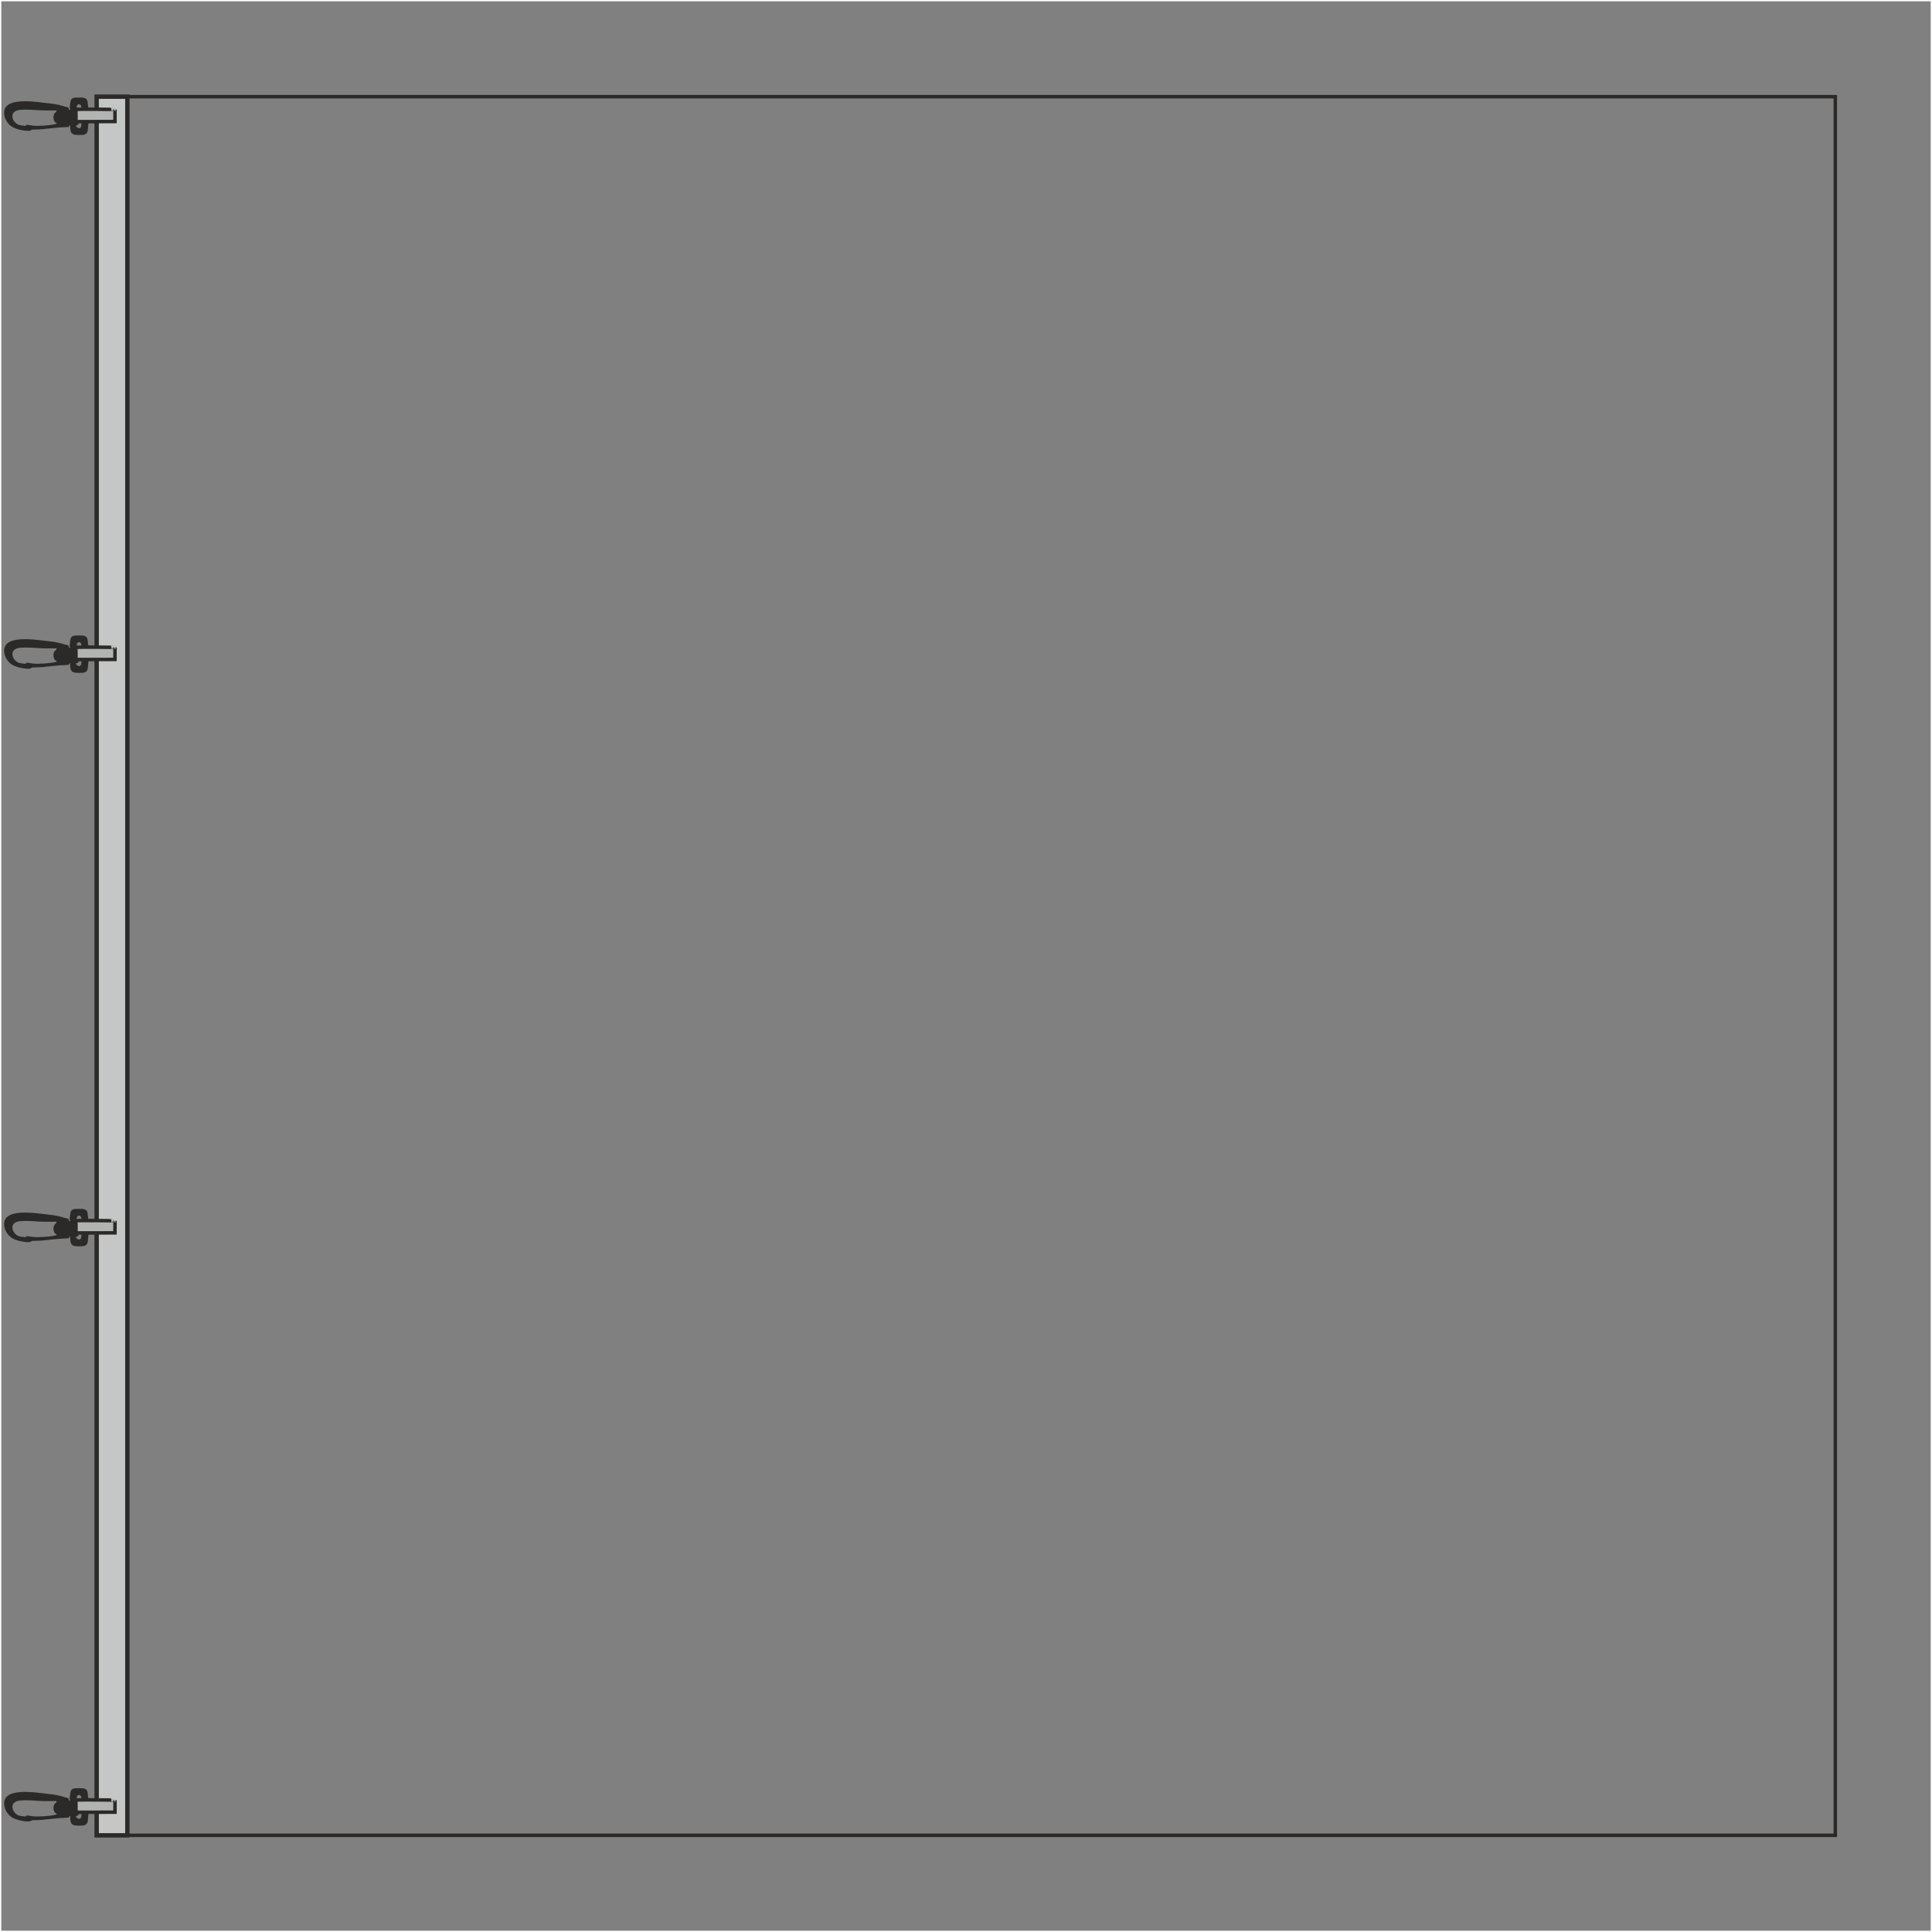 <?xml version="1.0" encoding="UTF-8"?>
<!DOCTYPE svg PUBLIC "-//W3C//DTD SVG 1.1//EN" "http://www.w3.org/Graphics/SVG/1.1/DTD/svg11.dtd">
<!-- Creator: CorelDRAW 2020 -->
<svg xmlns="http://www.w3.org/2000/svg" xml:space="preserve" width="111.121mm" height="111.121mm" version="1.1" style="shape-rendering:geometricPrecision; text-rendering:geometricPrecision; image-rendering:optimizeQuality; fill-rule:evenodd; clip-rule:evenodd"
viewBox="0 0 5220.03 5220.03"
 xmlns:xlink="http://www.w3.org/1999/xlink"
 xmlns:xodm="http://www.corel.com/coreldraw/odm/2003">
 <rect x="0" y="0" width="5220.03" height="5220.03" fill="#808080" stroke="none"/>
 <defs>
  <style type="text/css">
   <![CDATA[
    .str1 {stroke:#2B2A29;stroke-width:11.74;stroke-miterlimit:22.926}
    .str0 {stroke:#2B2A29;stroke-width:9.4;stroke-miterlimit:22.926}
    .str2 {stroke:#FBFBFB;stroke-width:3.58;stroke-miterlimit:22.926}
    .fil0 {fill:none}
    .fil1 {fill:#C5C6C6}
    .fil3 {fill:#B2B3B3}
    .fil2 {fill:#2B2A29}
   ]]>
  </style>
 </defs>
 <g id="Vrstva_x0020_1">
  <rect class="fil0 str0" x="261.22" y="261.22" width="4697.59" height="4697.59"/>
  <rect class="fil1 str1" x="261.22" y="261.22" width="82.87" height="4697.59"/>
  <g id="_997116392">
   <path class="fil2" d="M222.88 263.7l-16.36 -0.09c-12.73,0.73 -15.71,3.55 -16.95,16.32l-1.23 8.42c-0.16,5.2 -0.04,4.16 1.75,8.15 -5.57,-0.09 -2.61,1.34 -4.39,-3.03 -0.85,-4.25 -2.55,-3.57 -10.61,-5.44 -12.95,-4.27 -23.59,-6.61 -38.77,-8.37 -34.65,-3.21 -136.95,-23.46 -124.01,34.24 2.56,11.43 10.59,22.62 20.39,28.67 5.22,3.22 11.24,5.44 17.68,7.17 6.49,1.74 25.91,5.58 32.08,2.71 4.87,-2.27 3.42,-2.56 10.49,-2.51 15.78,0.11 30.68,-1.67 45.59,-3.47 14.95,-1.8 30.73,-2.76 46.4,-3.34 1.73,-2.73 4.47,-7.29 4.51,-3.21 0.23,23.89 5.78,25.56 31.71,24.65 9.6,-0.33 14.79,-3.64 16.02,-12.77 2.4,-17.68 4,-53.11 0.47,-66.72 -0.7,-13.28 -1.52,-19.89 -14.77,-21.39zm-15.41 30.65l-0.68 1.64c6.69,0.62 5.03,0.37 5.9,6.81l-0.02 27.83c-0.96,7.47 -0.7,6.78 -7.62,8.06 0.1,1.55 1.13,5.06 4.98,6.41 2.75,2.67 6.84,1.15 8.62,-1.65 2.84,-4.46 1.09,-37.54 1.09,-42.21 0,-6.04 0.89,-10.95 -0.48,-15.02 -1.34,-4 -7.5,-6.68 -10.31,-2.09 -1.8,2.93 -1.4,0.37 -1.48,10.23zm-55.47 8.28l0.86 -4.4c-15.54,0 -34.33,0.68 -48.85,-0.47 -14.19,-1.13 -34.67,-2.21 -48.93,-1.01 -31.61,2.64 -23.53,30.83 -7.27,39.32 5.98,3.11 13.82,2.95 21.07,4.11 4.43,-5.17 5.12,-2.46 19.66,-0.75 13.74,1.62 46.21,-0.3 60.94,-4.07 4.85,-1.24 3.71,-0.39 3.41,-2.89 -10.78,-3.09 -11.58,-26.03 -0.89,-29.84z"/>
   <path class="fil3 str0" d="M205.21 328.57c0.66,-27.5 -0.91,-32.24 -0.46,-32.87 15.41,-1.26 106.48,-0.13 105.98,0.17l-0.1 32.5c-40.39,0.48 -69.27,-0.06 -105.42,0.2z"/>
  </g>
  <g id="_997122192">
   <path class="fil2" d="M222.88 1717.06l-16.36 -0.09c-12.73,0.73 -15.71,3.55 -16.95,16.32l-1.23 8.42c-0.16,5.2 -0.04,4.16 1.75,8.15 -5.57,-0.09 -2.61,1.34 -4.39,-3.03 -0.85,-4.25 -2.55,-3.57 -10.61,-5.44 -12.95,-4.27 -23.59,-6.61 -38.77,-8.37 -34.65,-3.21 -136.95,-23.46 -124.01,34.24 2.56,11.43 10.59,22.62 20.39,28.67 5.22,3.22 11.24,5.44 17.68,7.17 6.49,1.74 25.91,5.58 32.08,2.71 4.87,-2.27 3.42,-2.56 10.49,-2.51 15.78,0.11 30.68,-1.67 45.59,-3.47 14.95,-1.8 30.73,-2.76 46.4,-3.34 1.73,-2.73 4.47,-7.29 4.51,-3.21 0.23,23.89 5.78,25.56 31.71,24.65 9.6,-0.33 14.79,-3.64 16.02,-12.77 2.4,-17.68 4,-53.11 0.47,-66.72 -0.7,-13.28 -1.52,-19.89 -14.77,-21.39zm-15.41 30.65l-0.68 1.64c6.69,0.62 5.03,0.37 5.9,6.81l-0.02 27.83c-0.96,7.47 -0.7,6.78 -7.62,8.06 0.1,1.55 1.13,5.06 4.98,6.41 2.75,2.67 6.84,1.15 8.62,-1.65 2.84,-4.46 1.09,-37.54 1.09,-42.21 0,-6.04 0.89,-10.95 -0.48,-15.02 -1.34,-4 -7.5,-6.68 -10.31,-2.09 -1.8,2.93 -1.4,0.37 -1.48,10.23zm-55.47 8.28l0.86 -4.4c-15.54,0 -34.33,0.68 -48.85,-0.47 -14.19,-1.13 -34.67,-2.21 -48.93,-1.01 -31.61,2.64 -23.53,30.83 -7.27,39.32 5.98,3.11 13.82,2.95 21.07,4.11 4.43,-5.17 5.12,-2.46 19.66,-0.75 13.74,1.62 46.21,-0.3 60.94,-4.07 4.85,-1.24 3.71,-0.39 3.41,-2.89 -10.78,-3.09 -11.58,-26.03 -0.89,-29.84z"/>
   <path class="fil3 str0" d="M205.21 1781.93c0.66,-27.5 -0.91,-32.24 -0.46,-32.87 15.41,-1.26 106.48,-0.13 105.98,0.17l-0.1 32.5c-40.39,0.48 -69.27,-0.06 -105.42,0.2z"/>
  </g>
  <g id="_1042744384">
   <path class="fil2" d="M222.88 3266.35l-16.36 -0.09c-12.73,0.73 -15.71,3.55 -16.95,16.32l-1.23 8.42c-0.16,5.2 -0.04,4.16 1.75,8.15 -5.57,-0.09 -2.61,1.34 -4.39,-3.03 -0.85,-4.25 -2.55,-3.57 -10.61,-5.44 -12.95,-4.27 -23.59,-6.61 -38.77,-8.37 -34.65,-3.21 -136.95,-23.46 -124.01,34.24 2.56,11.43 10.59,22.62 20.39,28.67 5.22,3.22 11.24,5.44 17.68,7.17 6.49,1.74 25.91,5.58 32.08,2.71 4.87,-2.27 3.42,-2.56 10.49,-2.51 15.78,0.11 30.68,-1.67 45.59,-3.47 14.95,-1.8 30.73,-2.76 46.4,-3.34 1.73,-2.73 4.47,-7.29 4.51,-3.21 0.23,23.89 5.78,25.56 31.71,24.65 9.6,-0.33 14.79,-3.64 16.02,-12.77 2.4,-17.68 4,-53.11 0.47,-66.72 -0.7,-13.28 -1.52,-19.89 -14.77,-21.39zm-15.41 30.65l-0.68 1.64c6.69,0.62 5.03,0.37 5.9,6.81l-0.02 27.83c-0.96,7.47 -0.7,6.78 -7.62,8.06 0.1,1.55 1.13,5.06 4.98,6.41 2.75,2.67 6.84,1.15 8.62,-1.65 2.84,-4.46 1.09,-37.54 1.09,-42.21 0,-6.04 0.89,-10.95 -0.48,-15.02 -1.34,-4 -7.5,-6.68 -10.31,-2.09 -1.8,2.93 -1.4,0.37 -1.48,10.23zm-55.47 8.28l0.86 -4.4c-15.54,0 -34.33,0.68 -48.85,-0.47 -14.19,-1.13 -34.67,-2.21 -48.93,-1.01 -31.61,2.64 -23.53,30.83 -7.27,39.32 5.98,3.11 13.82,2.95 21.07,4.11 4.43,-5.17 5.12,-2.46 19.66,-0.75 13.74,1.62 46.21,-0.3 60.94,-4.07 4.85,-1.24 3.71,-0.39 3.41,-2.89 -10.78,-3.09 -11.58,-26.03 -0.89,-29.84z"/>
   <path class="fil3 str0" d="M205.21 3331.21c0.66,-27.5 -0.91,-32.24 -0.46,-32.87 15.41,-1.26 106.48,-0.13 105.98,0.17l-0.1 32.5c-40.39,0.48 -69.27,-0.06 -105.42,0.2z"/>
  </g>
  <g id="_1042747384">
   <path class="fil2" d="M222.88 4831.62l-16.36 -0.09c-12.73,0.73 -15.71,3.55 -16.95,16.32l-1.23 8.42c-0.16,5.2 -0.04,4.16 1.75,8.15 -5.57,-0.09 -2.61,1.34 -4.39,-3.03 -0.85,-4.25 -2.55,-3.57 -10.61,-5.44 -12.95,-4.27 -23.59,-6.61 -38.77,-8.37 -34.65,-3.21 -136.95,-23.46 -124.01,34.24 2.56,11.43 10.59,22.62 20.39,28.67 5.22,3.22 11.24,5.44 17.68,7.17 6.49,1.74 25.91,5.58 32.08,2.71 4.87,-2.27 3.42,-2.56 10.49,-2.51 15.78,0.11 30.68,-1.67 45.59,-3.47 14.95,-1.8 30.73,-2.76 46.4,-3.34 1.73,-2.73 4.47,-7.29 4.51,-3.21 0.23,23.89 5.78,25.56 31.71,24.65 9.6,-0.33 14.79,-3.64 16.02,-12.77 2.4,-17.68 4,-53.11 0.47,-66.72 -0.7,-13.28 -1.52,-19.89 -14.77,-21.39zm-15.41 30.65l-0.68 1.64c6.69,0.62 5.03,0.37 5.9,6.81l-0.02 27.83c-0.96,7.47 -0.7,6.78 -7.62,8.06 0.1,1.55 1.13,5.06 4.98,6.41 2.75,2.67 6.84,1.15 8.62,-1.65 2.84,-4.46 1.09,-37.54 1.09,-42.21 0,-6.04 0.89,-10.95 -0.48,-15.02 -1.34,-4 -7.5,-6.68 -10.31,-2.09 -1.8,2.93 -1.4,0.37 -1.48,10.23zm-55.47 8.28l0.86 -4.4c-15.54,0 -34.33,0.68 -48.85,-0.47 -14.19,-1.13 -34.67,-2.21 -48.93,-1.01 -31.61,2.64 -23.53,30.83 -7.27,39.32 5.98,3.11 13.82,2.95 21.07,4.11 4.43,-5.17 5.12,-2.46 19.66,-0.75 13.74,1.62 46.21,-0.3 60.94,-4.07 4.85,-1.24 3.71,-0.39 3.41,-2.89 -10.78,-3.09 -11.58,-26.03 -0.89,-29.84z"/>
   <path class="fil3 str0" d="M205.21 4896.49c0.66,-27.5 -0.91,-32.24 -0.46,-32.87 15.41,-1.26 106.48,-0.13 105.98,0.17l-0.1 32.5c-40.39,0.48 -69.27,-0.06 -105.42,0.2z"/>
  </g>
  <rect class="fil0 str2" x="1.79" y="1.79" width="5216.45" height="5216.45"/>
 </g>
</svg>

